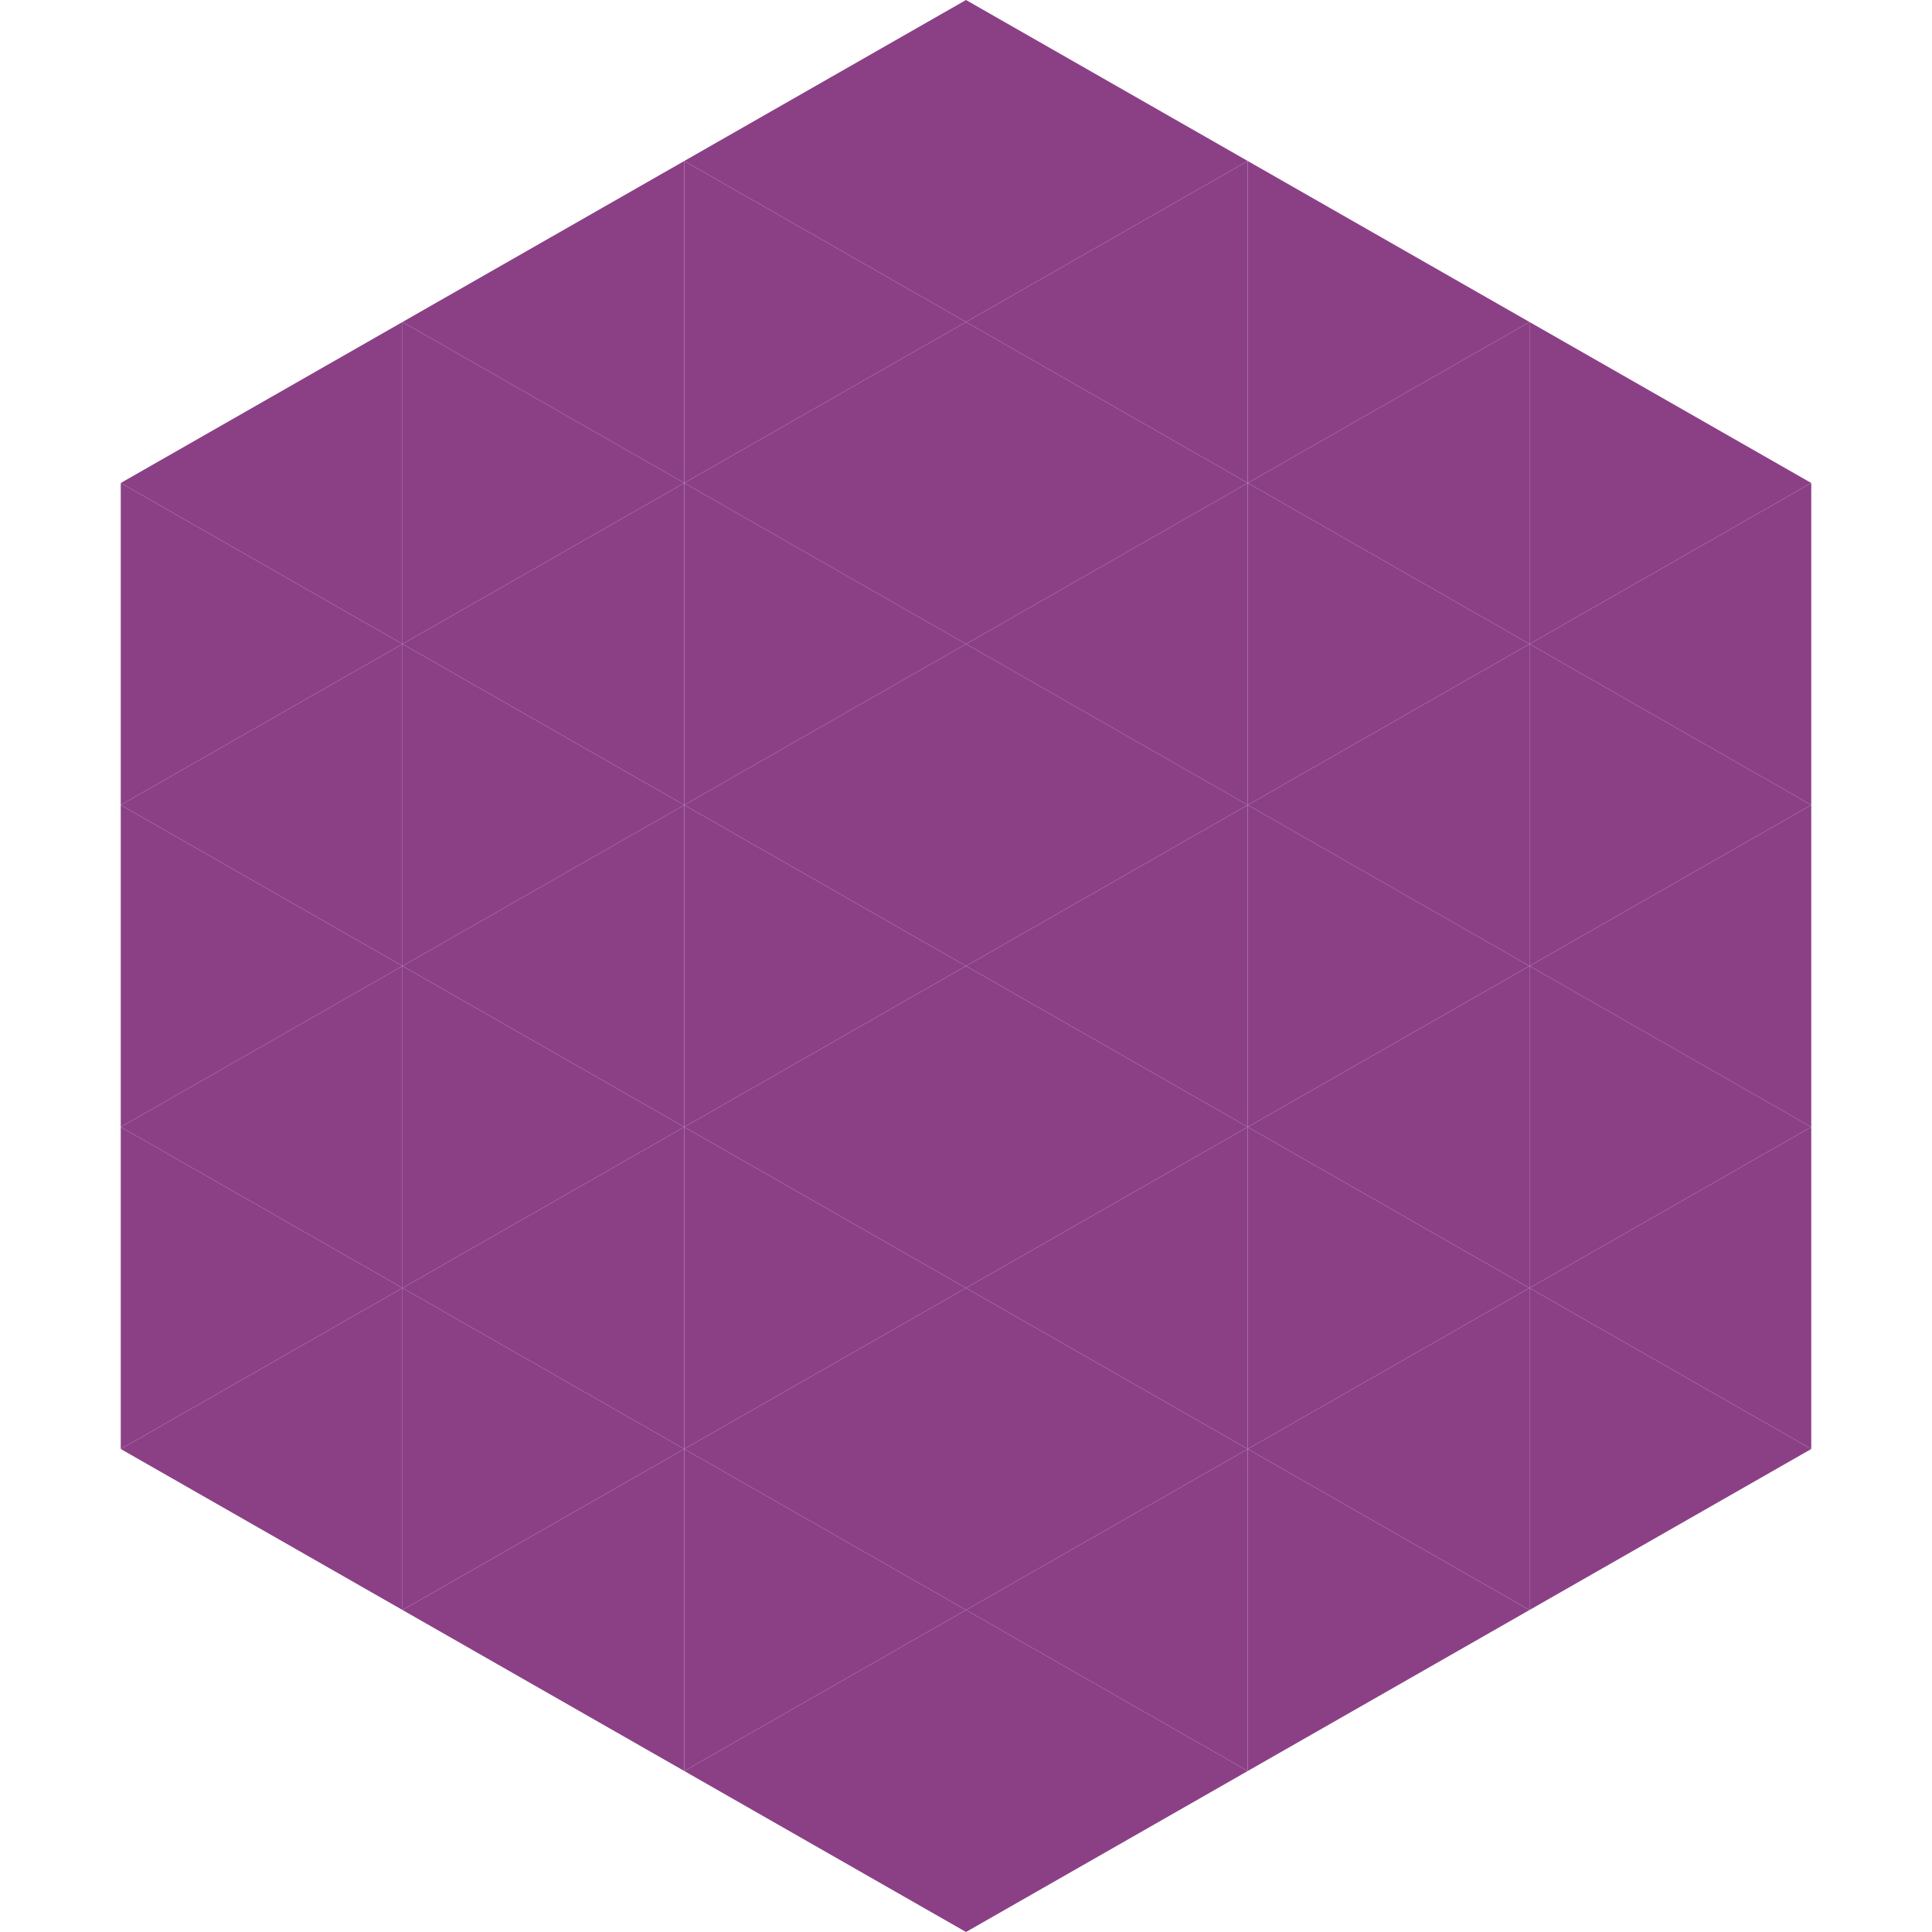 <?xml version="1.0"?>
<!-- Generated by SVGo -->
<svg width="240" height="240"
     xmlns="http://www.w3.org/2000/svg"
     xmlns:xlink="http://www.w3.org/1999/xlink">
<polygon points="50,40 15,60 50,80" style="fill:rgb(139,64,134)" />
<polygon points="190,40 225,60 190,80" style="fill:rgb(139,64,134)" />
<polygon points="15,60 50,80 15,100" style="fill:rgb(139,64,134)" />
<polygon points="225,60 190,80 225,100" style="fill:rgb(139,64,134)" />
<polygon points="50,80 15,100 50,120" style="fill:rgb(139,64,134)" />
<polygon points="190,80 225,100 190,120" style="fill:rgb(139,64,134)" />
<polygon points="15,100 50,120 15,140" style="fill:rgb(139,64,134)" />
<polygon points="225,100 190,120 225,140" style="fill:rgb(139,64,134)" />
<polygon points="50,120 15,140 50,160" style="fill:rgb(139,64,134)" />
<polygon points="190,120 225,140 190,160" style="fill:rgb(139,64,134)" />
<polygon points="15,140 50,160 15,180" style="fill:rgb(139,64,134)" />
<polygon points="225,140 190,160 225,180" style="fill:rgb(139,64,134)" />
<polygon points="50,160 15,180 50,200" style="fill:rgb(139,64,134)" />
<polygon points="190,160 225,180 190,200" style="fill:rgb(139,64,134)" />
<polygon points="15,180 50,200 15,220" style="fill:rgb(255,255,255); fill-opacity:0" />
<polygon points="225,180 190,200 225,220" style="fill:rgb(255,255,255); fill-opacity:0" />
<polygon points="50,0 85,20 50,40" style="fill:rgb(255,255,255); fill-opacity:0" />
<polygon points="190,0 155,20 190,40" style="fill:rgb(255,255,255); fill-opacity:0" />
<polygon points="85,20 50,40 85,60" style="fill:rgb(139,64,134)" />
<polygon points="155,20 190,40 155,60" style="fill:rgb(139,64,134)" />
<polygon points="50,40 85,60 50,80" style="fill:rgb(139,64,134)" />
<polygon points="190,40 155,60 190,80" style="fill:rgb(139,64,134)" />
<polygon points="85,60 50,80 85,100" style="fill:rgb(139,64,134)" />
<polygon points="155,60 190,80 155,100" style="fill:rgb(139,64,134)" />
<polygon points="50,80 85,100 50,120" style="fill:rgb(139,64,134)" />
<polygon points="190,80 155,100 190,120" style="fill:rgb(139,64,134)" />
<polygon points="85,100 50,120 85,140" style="fill:rgb(139,64,134)" />
<polygon points="155,100 190,120 155,140" style="fill:rgb(139,64,134)" />
<polygon points="50,120 85,140 50,160" style="fill:rgb(139,64,134)" />
<polygon points="190,120 155,140 190,160" style="fill:rgb(139,64,134)" />
<polygon points="85,140 50,160 85,180" style="fill:rgb(139,64,134)" />
<polygon points="155,140 190,160 155,180" style="fill:rgb(139,64,134)" />
<polygon points="50,160 85,180 50,200" style="fill:rgb(139,64,134)" />
<polygon points="190,160 155,180 190,200" style="fill:rgb(139,64,134)" />
<polygon points="85,180 50,200 85,220" style="fill:rgb(139,64,134)" />
<polygon points="155,180 190,200 155,220" style="fill:rgb(139,64,134)" />
<polygon points="120,0 85,20 120,40" style="fill:rgb(139,64,134)" />
<polygon points="120,0 155,20 120,40" style="fill:rgb(139,64,134)" />
<polygon points="85,20 120,40 85,60" style="fill:rgb(139,64,134)" />
<polygon points="155,20 120,40 155,60" style="fill:rgb(139,64,134)" />
<polygon points="120,40 85,60 120,80" style="fill:rgb(139,64,134)" />
<polygon points="120,40 155,60 120,80" style="fill:rgb(139,64,134)" />
<polygon points="85,60 120,80 85,100" style="fill:rgb(139,64,134)" />
<polygon points="155,60 120,80 155,100" style="fill:rgb(139,64,134)" />
<polygon points="120,80 85,100 120,120" style="fill:rgb(139,64,134)" />
<polygon points="120,80 155,100 120,120" style="fill:rgb(139,64,134)" />
<polygon points="85,100 120,120 85,140" style="fill:rgb(139,64,134)" />
<polygon points="155,100 120,120 155,140" style="fill:rgb(139,64,134)" />
<polygon points="120,120 85,140 120,160" style="fill:rgb(139,64,134)" />
<polygon points="120,120 155,140 120,160" style="fill:rgb(139,64,134)" />
<polygon points="85,140 120,160 85,180" style="fill:rgb(139,64,134)" />
<polygon points="155,140 120,160 155,180" style="fill:rgb(139,64,134)" />
<polygon points="120,160 85,180 120,200" style="fill:rgb(139,64,134)" />
<polygon points="120,160 155,180 120,200" style="fill:rgb(139,64,134)" />
<polygon points="85,180 120,200 85,220" style="fill:rgb(139,64,134)" />
<polygon points="155,180 120,200 155,220" style="fill:rgb(139,64,134)" />
<polygon points="120,200 85,220 120,240" style="fill:rgb(139,64,134)" />
<polygon points="120,200 155,220 120,240" style="fill:rgb(139,64,134)" />
<polygon points="85,220 120,240 85,260" style="fill:rgb(255,255,255); fill-opacity:0" />
<polygon points="155,220 120,240 155,260" style="fill:rgb(255,255,255); fill-opacity:0" />
</svg>
